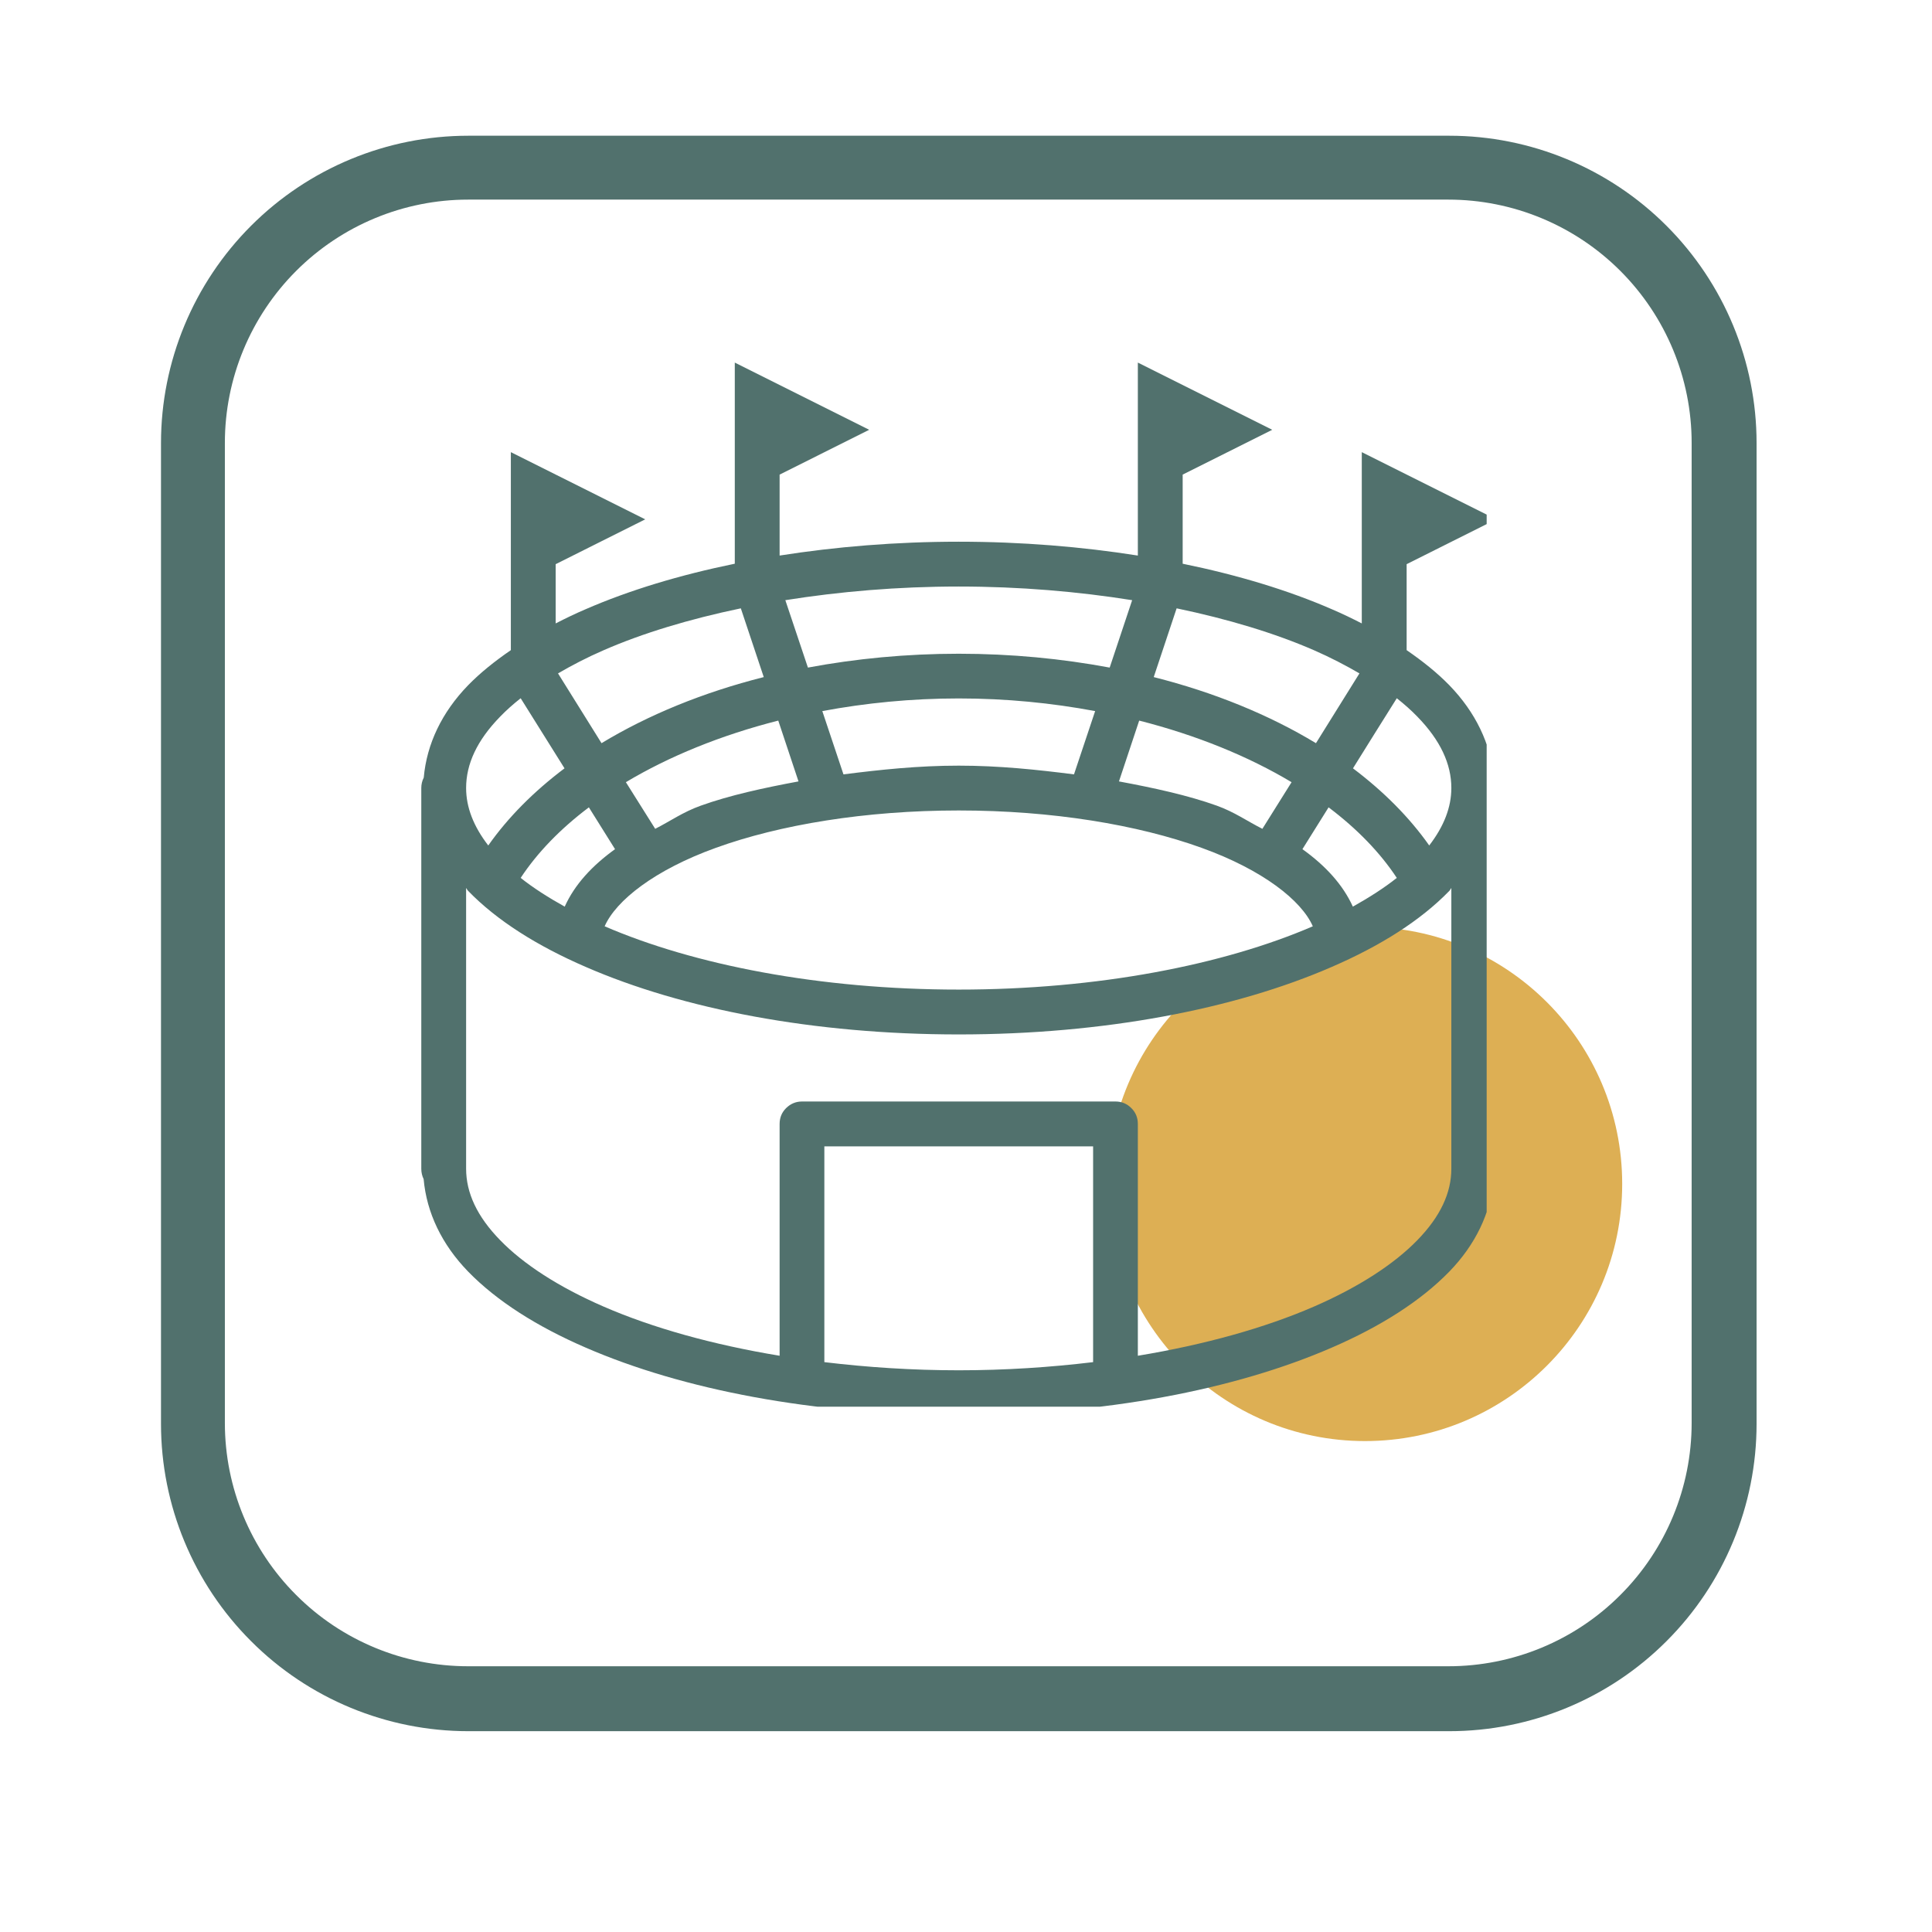<svg xmlns="http://www.w3.org/2000/svg" xmlns:xlink="http://www.w3.org/1999/xlink" width="90" zoomAndPan="magnify" viewBox="0 0 67.5 67.5" height="90" preserveAspectRatio="xMidYMid meet" version="1.0"><defs><clipPath id="d5767498df"><path d="M 5.625 4.742 L 61.461 4.742 L 61.461 60.578 L 5.625 60.578 Z M 5.625 4.742 " clip-rule="nonzero"/></clipPath><clipPath id="71825e2c37"><path d="M 16.363 4.742 L 50.633 4.742 C 53.48 4.742 56.211 5.875 58.223 7.887 C 60.238 9.902 61.371 12.633 61.371 15.48 L 61.371 49.746 C 61.371 52.594 60.238 55.328 58.223 57.34 C 56.211 59.355 53.48 60.484 50.633 60.484 L 16.363 60.484 C 13.516 60.484 10.785 59.355 8.773 57.34 C 6.758 55.328 5.625 52.594 5.625 49.746 L 5.625 15.48 C 5.625 12.633 6.758 9.902 8.773 7.887 C 10.785 5.875 13.516 4.742 16.363 4.742 Z M 16.363 4.742 " clip-rule="nonzero"/></clipPath><clipPath id="91b01ad722"><path d="M 38.711 32.383 L 56.676 32.383 L 56.676 50.348 L 38.711 50.348 Z M 38.711 32.383 " clip-rule="nonzero"/></clipPath><clipPath id="3f7171cbf4"><path d="M 47.691 32.383 C 42.73 32.383 38.711 36.402 38.711 41.363 C 38.711 46.324 42.73 50.348 47.691 50.348 C 52.652 50.348 56.676 46.324 56.676 41.363 C 56.676 36.402 52.652 32.383 47.691 32.383 Z M 47.691 32.383 " clip-rule="nonzero"/></clipPath><clipPath id="3d6bc1755a"><path d="M 14.715 12.668 L 51.941 12.668 L 51.941 49.148 L 14.715 49.148 Z M 14.715 12.668 " clip-rule="nonzero"/></clipPath></defs><g clip-path="url(#d5767498df)"><g clip-path="url(#71825e2c37)"><path stroke-linecap="butt" transform="matrix(0.744, 0, 0, 0.744, 5.626, 4.742)" fill="none" stroke-linejoin="miter" d="M 14.422 -0 L 60.453 -0 C 64.278 -0 67.946 1.522 70.648 4.224 C 73.355 6.931 74.877 10.599 74.877 14.424 L 74.877 60.45 C 74.877 64.275 73.355 67.948 70.648 70.65 C 67.946 73.357 64.278 74.873 60.453 74.873 L 14.422 74.873 C 10.597 74.873 6.929 73.357 4.227 70.65 C 1.52 67.948 -0.002 64.275 -0.002 60.45 L -0.002 14.424 C -0.002 10.599 1.52 6.931 4.227 4.224 C 6.929 1.522 10.597 -0 14.422 -0 Z M 14.422 -0 " stroke="#51716d" stroke-width="6" stroke-opacity="1" stroke-miterlimit="4"/></g></g><g clip-path="url(#91b01ad722)"><g clip-path="url(#3f7171cbf4)"><path fill="#ddaf54" d="M 38.711 32.383 L 56.676 32.383 L 56.676 50.348 L 38.711 50.348 Z M 38.711 32.383 " fill-opacity="1" fill-rule="nonzero"/></g></g><g clip-path="url(#3d6bc1755a)"><path fill="#51716d" d="M 25.672 12.668 L 25.672 19.695 C 23.742 20.09 21.977 20.625 20.461 21.285 C 20.094 21.441 19.75 21.609 19.414 21.781 L 19.414 19.711 L 22.543 18.145 L 17.848 15.797 L 17.848 22.715 C 17.289 23.098 16.781 23.504 16.355 23.941 C 15.441 24.883 14.91 25.988 14.805 27.168 C 14.746 27.285 14.719 27.406 14.719 27.531 L 14.719 40.832 C 14.719 40.961 14.746 41.082 14.801 41.195 C 14.906 42.375 15.441 43.484 16.355 44.426 C 17.363 45.461 18.766 46.348 20.461 47.082 C 23.852 48.555 28.434 49.438 33.496 49.438 C 38.559 49.438 43.141 48.555 46.531 47.082 C 48.227 46.348 49.629 45.461 50.637 44.426 C 51.551 43.484 52.082 42.375 52.188 41.195 C 52.246 41.082 52.273 40.961 52.273 40.832 L 52.273 27.531 C 52.273 27.406 52.246 27.285 52.191 27.172 C 52.086 25.992 51.551 24.883 50.637 23.941 C 50.211 23.504 49.703 23.098 49.145 22.715 L 49.145 19.711 L 52.273 18.145 L 47.578 15.797 L 47.578 21.781 C 47.242 21.609 46.898 21.441 46.531 21.285 C 45.016 20.625 43.25 20.09 41.32 19.695 L 41.32 16.582 L 44.449 15.016 L 39.754 12.668 L 39.754 19.41 C 37.797 19.102 35.695 18.926 33.496 18.926 C 31.297 18.926 29.199 19.102 27.238 19.41 L 27.238 16.582 L 30.367 15.016 Z M 33.496 20.492 C 35.629 20.492 37.668 20.668 39.555 20.969 L 38.77 23.324 C 37.098 23.012 35.328 22.84 33.496 22.84 C 31.664 22.84 29.895 23.012 28.227 23.324 L 27.438 20.969 C 29.328 20.668 31.363 20.492 33.496 20.492 Z M 25.883 21.254 L 26.684 23.656 C 24.566 24.191 22.648 24.977 21.016 25.965 C 20.508 25.152 20.004 24.34 19.496 23.527 C 19.98 23.246 20.5 22.973 21.086 22.719 C 22.453 22.121 24.086 21.629 25.883 21.254 Z M 41.109 21.254 C 42.906 21.629 44.539 22.121 45.91 22.719 C 46.492 22.973 47.012 23.246 47.496 23.527 C 46.992 24.34 46.484 25.152 45.977 25.965 C 44.344 24.977 42.426 24.191 40.309 23.656 Z M 18.191 24.395 C 18.703 25.211 19.215 26.027 19.723 26.844 C 18.656 27.648 17.754 28.551 17.059 29.539 C 16.543 28.871 16.285 28.203 16.285 27.531 C 16.285 26.695 16.664 25.867 17.477 25.035 C 17.688 24.816 17.926 24.605 18.191 24.395 Z M 48.801 24.395 C 49.066 24.605 49.305 24.816 49.516 25.035 C 50.328 25.867 50.707 26.695 50.707 27.531 C 50.707 28.203 50.449 28.871 49.934 29.539 C 49.238 28.551 48.336 27.648 47.27 26.844 C 47.777 26.027 48.289 25.211 48.801 24.395 Z M 33.496 24.402 C 35.16 24.402 36.754 24.562 38.262 24.844 L 37.523 27.055 C 36.234 26.891 34.914 26.75 33.496 26.75 C 32.078 26.75 30.758 26.891 29.469 27.055 L 28.73 24.844 C 30.238 24.562 31.836 24.402 33.496 24.402 Z M 27.191 25.176 L 27.898 27.301 C 26.684 27.527 25.492 27.785 24.484 28.148 C 23.859 28.371 23.422 28.688 22.891 28.957 C 22.547 28.414 22.207 27.871 21.867 27.328 C 23.375 26.426 25.18 25.688 27.191 25.176 Z M 39.801 25.176 C 41.812 25.688 43.617 26.426 45.125 27.328 C 44.785 27.871 44.445 28.414 44.105 28.957 C 43.57 28.688 43.133 28.371 42.512 28.148 C 41.5 27.785 40.309 27.527 39.094 27.301 Z M 20.574 28.207 C 20.879 28.695 21.184 29.18 21.488 29.668 C 20.691 30.242 20.078 30.902 19.73 31.676 C 19.152 31.355 18.629 31.02 18.191 30.672 C 18.773 29.789 19.578 28.957 20.574 28.207 Z M 46.418 28.207 C 47.414 28.957 48.219 29.789 48.801 30.672 C 48.363 31.02 47.84 31.355 47.266 31.676 C 46.914 30.902 46.305 30.242 45.504 29.668 C 45.809 29.18 46.113 28.695 46.418 28.207 Z M 33.496 28.316 C 36.766 28.316 39.75 28.816 41.98 29.621 C 44.117 30.391 45.473 31.461 45.867 32.363 C 42.746 33.711 38.352 34.574 33.496 34.574 C 28.641 34.574 24.246 33.711 21.125 32.363 C 21.52 31.461 22.875 30.391 25.012 29.621 C 27.238 28.816 30.227 28.316 33.496 28.316 Z M 16.285 31.023 C 16.312 31.055 16.324 31.094 16.355 31.125 C 17.363 32.164 18.766 33.047 20.461 33.781 C 23.852 35.258 28.434 36.141 33.496 36.141 C 38.559 36.141 43.141 35.258 46.531 33.781 C 48.227 33.047 49.629 32.164 50.637 31.125 C 50.668 31.094 50.68 31.055 50.707 31.023 L 50.707 40.832 C 50.707 41.672 50.328 42.5 49.516 43.332 C 48.703 44.168 47.469 44.969 45.91 45.648 C 44.199 46.391 42.098 46.98 39.754 47.367 L 39.754 39.27 C 39.754 39.051 39.68 38.867 39.527 38.715 C 39.375 38.562 39.188 38.484 38.973 38.484 L 28.02 38.484 C 27.805 38.484 27.621 38.562 27.465 38.715 C 27.312 38.867 27.238 39.051 27.238 39.27 L 27.238 47.367 C 24.895 46.98 22.793 46.391 21.086 45.648 C 19.523 44.969 18.289 44.168 17.477 43.332 C 16.664 42.5 16.285 41.672 16.285 40.832 Z M 28.801 40.051 L 38.191 40.051 L 38.191 47.59 C 36.695 47.77 35.125 47.875 33.496 47.875 C 31.867 47.875 30.297 47.77 28.801 47.59 Z M 28.801 40.051 " fill-opacity="1" fill-rule="nonzero"/></g></svg>